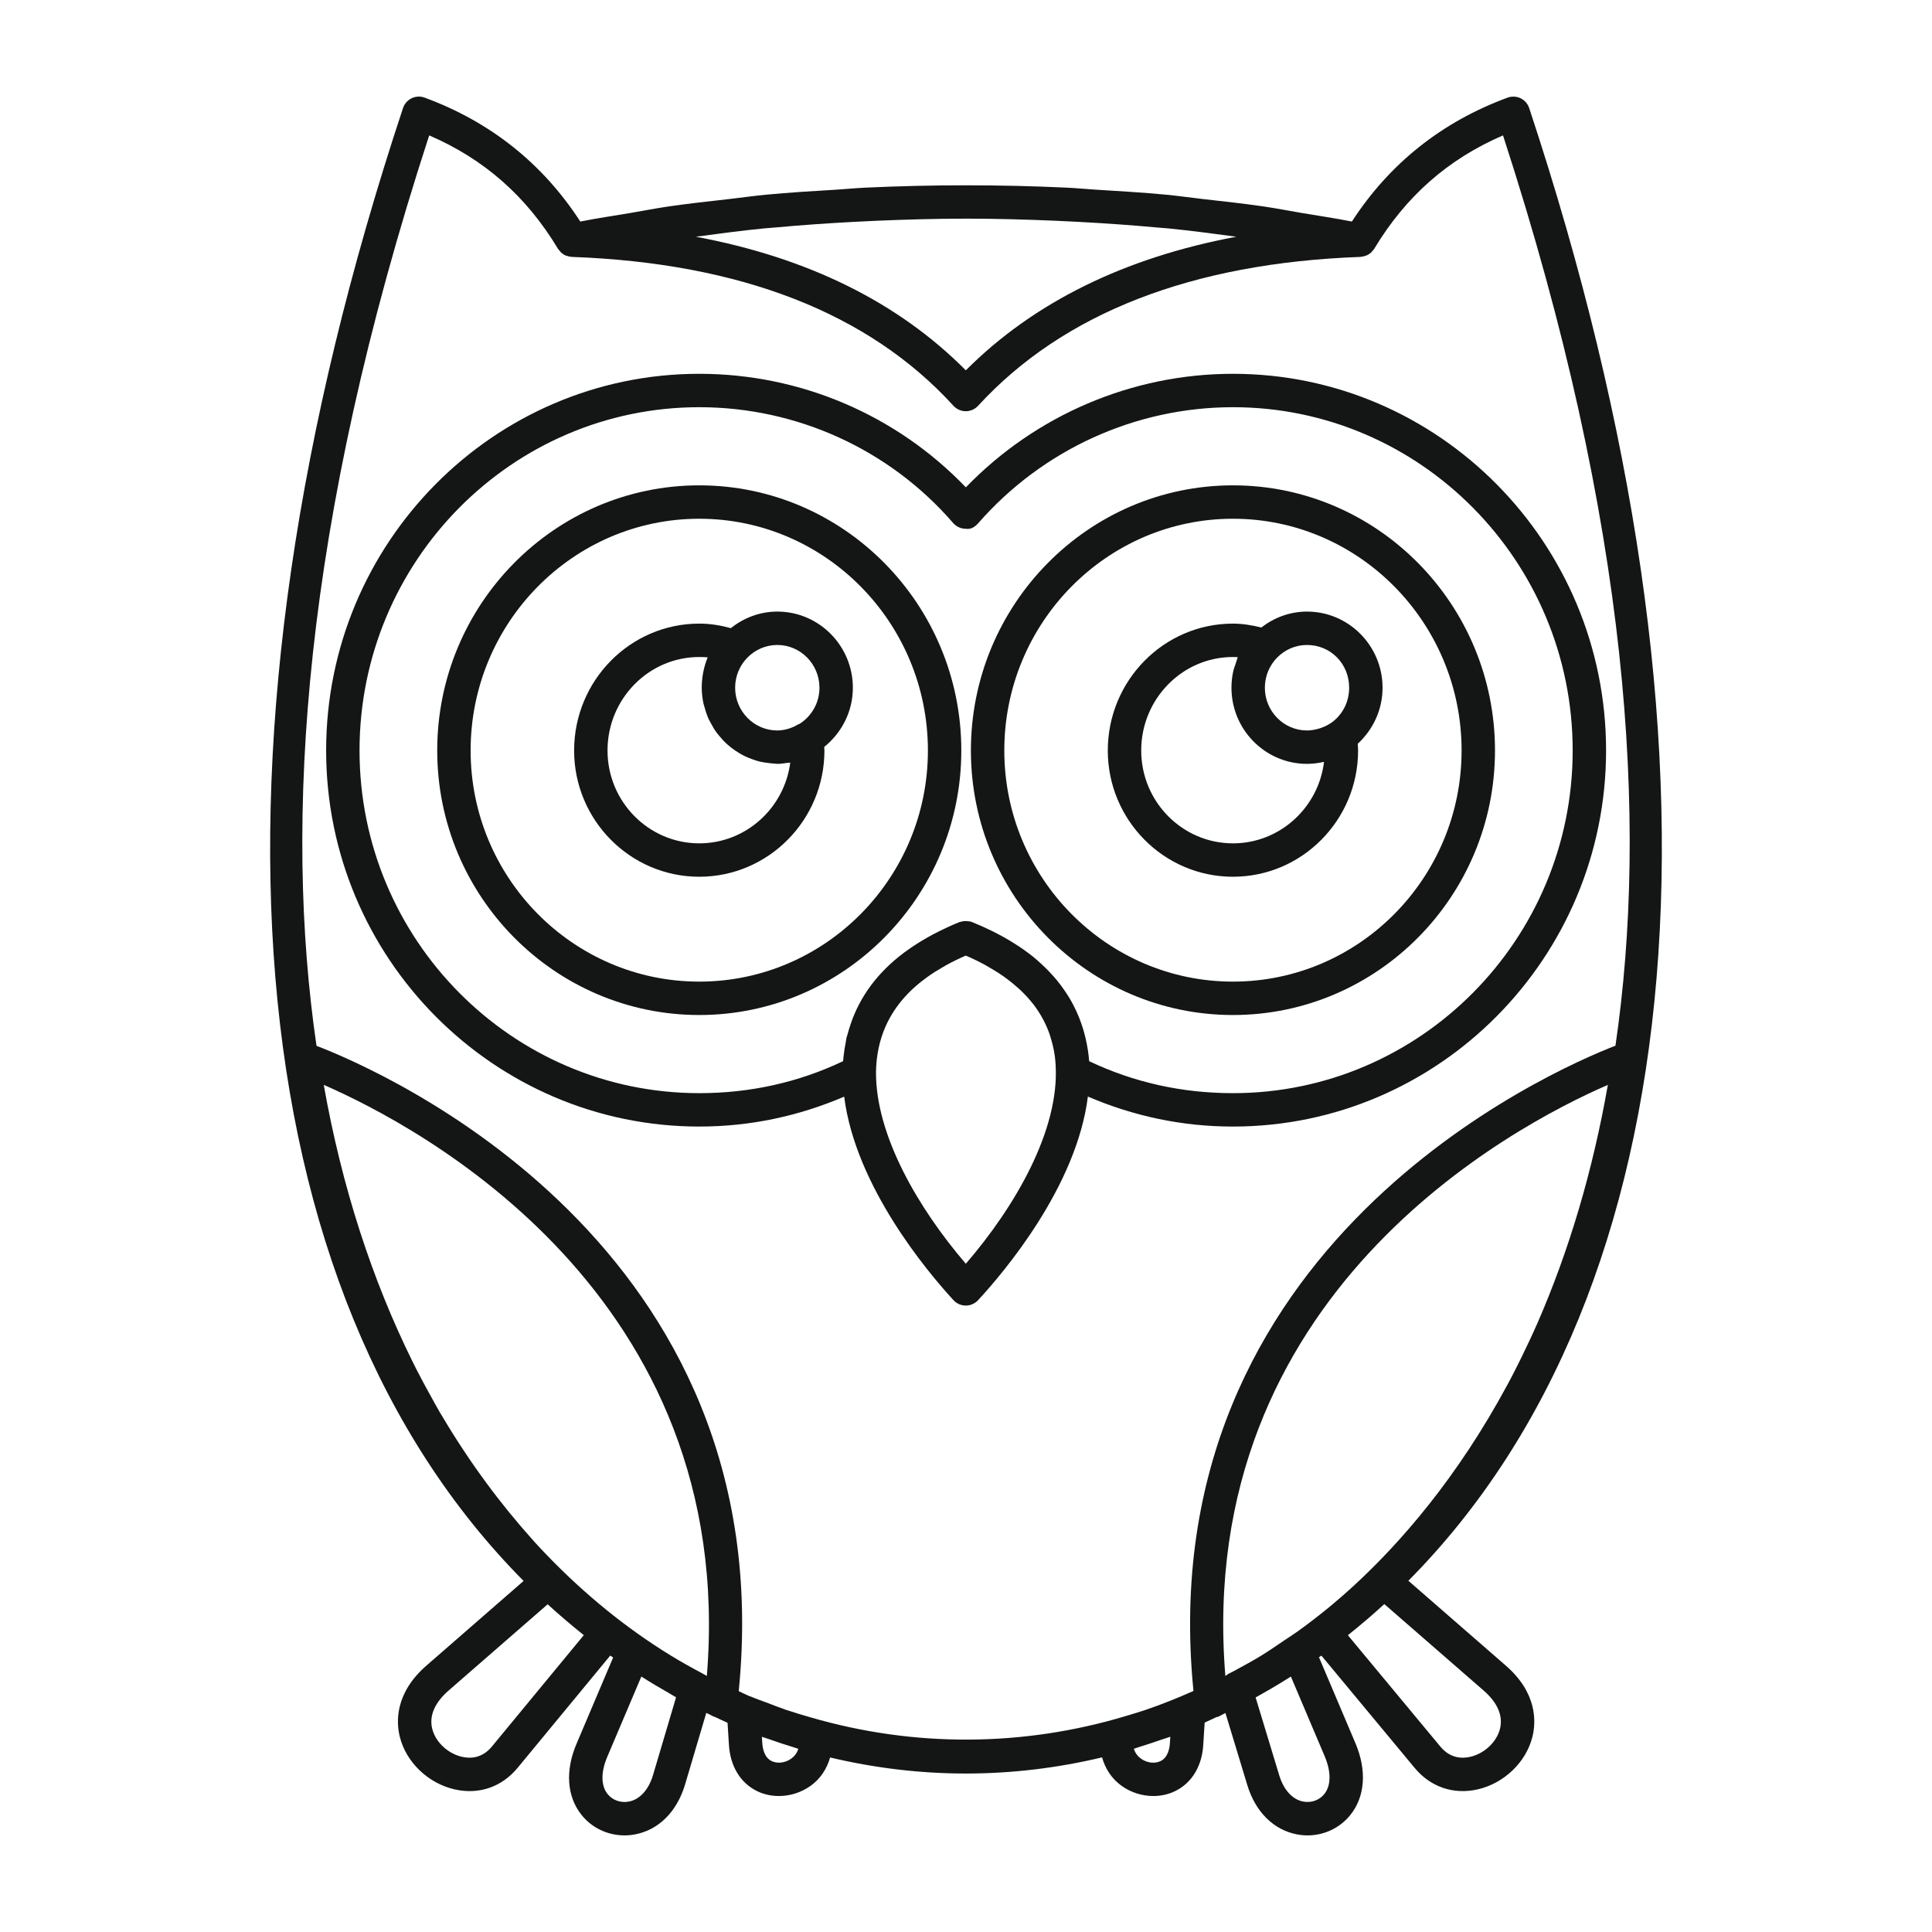 <?xml version="1.0" encoding="UTF-8"?> <svg xmlns="http://www.w3.org/2000/svg" id="Layer_1" viewBox="0 0 500 500"><g fill="#141515"><path d="m389.525 430.903-25.04-21.807c74.394-74.982 86.504-214.417 31.266-381.132-.372-1.112-1.174-2.026-2.229-2.536-1.05-.504-2.27-.563-3.367-.159-17.004 6.265-30.541 17.043-40.287 32.066-4.212-.84-8.592-1.477-12.9-2.204-3.321-.561-6.569-1.206-9.94-1.7-5.174-.758-10.462-1.322-15.734-1.922-3.159-.36-6.259-.814-9.446-1.116-6.029-.573-12.137-.937-18.243-1.307-2.508-.152-4.981-.403-7.498-.521-17.328-.811-34.837-.811-52.166 0-2.479.116-4.916.363-7.387.513-6.147.371-12.293.739-18.362 1.315-3.15.299-6.214.749-9.336 1.103-5.308.603-10.63 1.172-15.837 1.935-3.367.493-6.611 1.137-9.928 1.697-4.311.728-8.693 1.366-12.908 2.206-9.74-15.023-23.277-25.804-40.288-32.069-1.103-.407-2.311-.345-3.366.162-1.055.51-1.858 1.424-2.229 2.536-55.298 166.747-43.204 306.21 31.208 381.183l-24.952 21.735c-8.396 7.204-8.048 14.746-7.087 18.602 1.633 6.589 7.346 12.06 14.21 13.614 6.291 1.424 12.211-.637 16.308-5.619l23.942-29.017c.245.178.502.325.748.502l-9.395 22.144c-3.054 7.037-2.611 13.812 1.215 18.59 2.718 3.394 6.81 5.301 11.114 5.301.914 0 1.833-.086 2.759-.263 6.05-1.155 10.737-5.781 12.871-12.732l5.542-18.706c.234.114.472.216.707.329.435.209.849.459 1.286.664.085.04.182.026.269.06 1.081.504 2.156 1.033 3.244 1.511l.342 5.442c.271 5.654 2.931 10.117 7.299 12.237 1.751.852 3.691 1.268 5.649 1.268 2.854 0 5.748-.887 8.178-2.618 2.582-1.842 4.236-4.422 5.074-7.357 11.575 2.75 23.35 4.155 35.131 4.155 11.817 0 23.633-1.409 35.248-4.179.835 2.945 2.492 5.534 5.082 7.381 2.428 1.731 5.324 2.618 8.178 2.618 1.958 0 3.897-.415 5.648-1.268 4.37-2.12 7.029-6.583 7.294-12.172l.351-5.566c1.008-.443 2.004-.934 3.007-1.4.166-.054.344-.036.504-.112.635-.298 1.237-.659 1.868-.965l5.679 18.718c2.117 6.899 6.78 11.521 12.794 12.686.926.18 1.852.268 2.771.268 4.268 0 8.331-1.887 11.049-5.245 3.856-4.767 4.346-11.55 1.351-18.614l-9.436-22.24c.207-.15.425-.274.632-.424l24.081 29.001c4.104 4.985 10.041 7.031 16.309 5.625 6.863-1.555 12.576-7.025 14.215-13.617.957-3.851 1.311-11.393-7.062-18.58zm26.586-150.138c-3.893 22.218-10.035 42.858-18.175 61.553-.104.234-.209.466-.313.699-1.201 2.733-2.476 5.39-3.761 8.038-.865 1.753-1.727 3.511-2.61 5.195-.374.721-.763 1.425-1.144 2.139-13.003 24.131-27.741 40.934-39.719 51.966-1.844 1.676-3.699 3.333-5.605 4.914-.468.391-.934.771-1.4 1.153-2.487 2.019-5.02 3.967-7.608 5.822-1.151.822-2.333 1.564-3.497 2.35-1.97 1.334-3.928 2.689-5.952 3.928-2.206 1.346-4.455 2.564-6.703 3.785-.584.301-1.176.623-1.755.907-.188.092-.32.245-.489.36-.088.046-.172.101-.26.147-8.039-98.807 74.287-142.22 98.991-152.956zm-218.355-221.657c.958-.093 1.931-.149 2.891-.237 6.668-.613 13.394-1.082 20.151-1.444 2.067-.11 4.134-.215 6.206-.302 7.577-.318 15.178-.535 22.786-.538.143 0 .285-.001.429-.001 7.63.003 15.251.22 22.847.539 2.053.086 4.101.191 6.149.3 6.801.364 13.572.835 20.282 1.453.918.085 1.85.138 2.767.227 5.975.583 11.836 1.375 17.698 2.161-28.993 5.426-52.452 16.989-70.01 34.574-17.454-17.586-40.861-29.153-69.86-34.575 5.851-.784 11.702-1.574 17.664-2.157zm-60.253 339.001c-7.615-8.513-15.663-19.072-23.304-31.991-.119-.203-.247-.397-.366-.601-.864-1.472-1.707-3.05-2.559-4.584-1.146-2.083-2.291-4.167-3.381-6.31-.359-.698-.713-1.417-1.068-2.127-10.544-21.287-18.372-45.39-23.037-71.727 24.634 10.722 107.161 54.282 99.143 152.968-.289-.151-.563-.33-.851-.482-.008-.005-.013-.012-.022-.016-.112-.057-.237-.137-.35-.194-2.743-1.461-5.462-2.969-8.114-4.596-.005-.003-.01-.007-.014-.009-11.581-7.106-22.256-15.831-31.984-25.91-1.061-1.11-2.121-2.219-3.204-3.412-.3-.331-.589-.678-.889-1.009zm-10.183 53.872c-2.547 3.102-5.619 3.17-7.73 2.689-3.696-.837-6.88-3.826-7.735-7.27-.831-3.367.66-6.813 4.351-9.982l25.528-22.23c3.018 2.769 6.149 5.417 9.353 7.986zm41.644 7.53c-1.15 3.747-3.414 6.202-6.214 6.736-2.076.407-4.221-.336-5.507-1.952-1.758-2.193-1.769-5.745-.018-9.779l8.75-20.616c.141.091.265.152.406.242 2.195 1.4 4.423 2.699 6.659 3.981.441.253.869.532 1.312.781.196.108.415.257.609.364zm37.641-6.919c-.383 1.247-1.156 2.057-1.863 2.564-1.527 1.086-3.544 1.33-5.036.614-1.869-.909-2.358-3.152-2.447-4.941l-.082-1.347c.538.197 1.117.356 1.66.548 2.281.81 4.569 1.568 6.872 2.267.307.092.588.204.896.295zm3.238-8.12c-2.191-.636-4.374-1.274-6.463-1.983-1.521-.519-3.023-1.12-4.532-1.691-1.579-.598-3.19-1.154-4.737-1.805-.044-.019-.095-.003-.14-.02-.94-.394-1.854-.885-2.789-1.299 11.489-115.628-92.465-160.57-109.27-167.016-8.459-57.83-3.732-134.678 29.165-235.617 14.251 6.147 25.182 15.784 33.33 29.351.131.219.316.385.479.572.111.128.198.271.323.385.353.321.747.59 1.18.779.071.031.152.033.224.06.387.144.786.24 1.202.268.05.003.091.029.142.031 43.69 1.577 76.926 14.537 98.789 38.522.819.899 1.975 1.41 3.189 1.413h.006c1.209 0 2.364-.507 3.183-1.4 22.028-23.994 55.329-36.959 98.972-38.534.053-.002.097-.029.149-.033.382-.029.749-.122 1.108-.248.133-.047.269-.076.397-.136.396-.184.763-.424 1.09-.72.127-.116.216-.26.329-.391.163-.186.347-.35.477-.567 8.154-13.57 19.086-23.206 33.331-29.353 32.861 100.921 37.572 177.757 29.103 235.584-16.187 6.263-120.642 51.439-109.213 166.995-4.117 1.83-8.273 3.501-12.483 4.933-1.604.538-3.342 1.049-5.053 1.566-26.679 8.006-54.768 8.116-81.488.354zm93.033 4.994-.089 1.427c-.082 1.724-.572 3.968-2.441 4.877-1.492.725-3.508.474-5.035-.614-.714-.509-1.486-1.323-1.869-2.583.448-.134.83-.283 1.272-.419 1.941-.596 3.87-1.233 5.795-1.909.767-.264 1.621-.507 2.367-.779zm39.84 14.853c-1.285 1.589-3.396 2.325-5.454 1.927-2.777-.536-5.023-2.992-6.173-6.724l-6.138-20.227c.023-.012.046-.027.069-.039.598-.333 1.196-.667 1.791-1.008 1.364-.761 2.76-1.573 4.178-2.438.334-.204.667-.411 1-.618.699-.434 1.375-.832 2.094-1.295l8.744 20.618c1.711 4.028 1.67 7.602-.111 9.804zm45.483-16.918c-.856 3.443-4.033 6.432-7.73 7.27-2.104.486-5.183.413-7.741-2.7l-23.891-28.77c.057-.047.119-.106.176-.153 3.168-2.545 6.264-5.168 9.249-7.91l25.615 22.301c3.661 3.148 5.158 6.594 4.322 9.962z"></path><path d="m319.085 262.685c37.393 0 67.817-30.711 67.817-68.454 0-37.839-30.424-68.625-67.817-68.625s-67.817 30.786-67.817 68.625c0 37.743 30.423 68.454 67.817 68.454zm0-128.435c32.629 0 59.173 26.907 59.173 59.981 0 32.98-26.544 59.81-59.173 59.81s-59.173-26.83-59.173-59.81c0-33.074 26.544-59.981 59.173-59.981z"></path><path d="m248.786 194.231c0-37.839-30.424-68.625-67.817-68.625s-67.817 30.786-67.817 68.625c0 37.743 30.424 68.454 67.817 68.454s67.817-30.711 67.817-68.454zm-67.817 59.81c-32.629 0-59.173-26.83-59.173-59.81 0-33.074 26.544-59.981 59.173-59.981s59.173 26.907 59.173 59.981c0 32.98-26.544 59.81-59.173 59.81z"></path><path d="m319.085 226.901c17.859 0 32.387-14.654 32.387-32.67 0-.582-.071-1.165-.088-1.748 3.916-3.605 6.42-8.743 6.42-14.498 0-10.867-8.773-19.708-19.552-19.708-4.461 0-8.529 1.574-11.824 4.12-2.416-.598-4.894-1.007-7.344-1.007-17.859 0-32.387 14.731-32.387 32.841 0 18.016 14.528 32.67 32.388 32.67zm30.075-48.917c0 3.811-1.819 7.101-4.632 9.082-.024.016-.055.013-.079.03-.795.574-1.705.995-2.654 1.321-.183.062-.368.118-.554.171-.963.274-1.963.456-2.989.456-6.014 0-10.908-4.961-10.908-11.061 0-6.099 4.894-11.064 10.908-11.064 6.115.001 10.908 4.86 10.908 11.065zm-30.075-7.951c.413 0 .825.012 1.244.036-.029.068-.039.144-.067.213-.164.389-.246.818-.385 1.219-.284.822-.596 1.634-.77 2.494-.264 1.289-.404 2.622-.404 3.989 0 9.508 6.717 17.464 15.617 19.304 1.271.263 2.587.401 3.934.401 1.434 0 2.824-.178 4.172-.475.074-.016.153-.008.227-.025-1.444 11.859-11.462 21.069-23.566 21.069-13.095 0-23.743-10.778-23.743-24.026-.003-13.344 10.645-24.199 23.741-24.199z"></path><path d="m201.168 158.276c-4.558 0-8.702 1.645-12.031 4.289-2.568-.706-5.265-1.175-8.169-1.175-17.86 0-32.387 14.731-32.387 32.841 0 18.016 14.528 32.67 32.387 32.67 17.86 0 32.393-14.654 32.393-32.67 0-.308-.052-.615-.056-.922 4.482-3.614 7.415-9.104 7.415-15.325 0-10.866-8.773-19.708-19.552-19.708zm10.908 19.708c0 3.953-2.071 7.402-5.156 9.359-.104.053-.227.042-.327.104-1.639 1.018-3.615 1.598-5.425 1.598-6.02 0-10.914-4.961-10.914-11.061 0-6.099 4.894-11.064 10.914-11.064 6.015 0 10.908 4.965 10.908 11.064zm-7.558 19.386c-1.527 11.769-11.504 20.887-23.549 20.887-13.095 0-23.744-10.778-23.744-24.026 0-13.343 10.649-24.198 23.744-24.198.749 0 1.474.029 2.187.091-1.014 2.444-1.545 5.109-1.545 7.86 0 1.452.18 2.858.477 4.221.066.301.188.576.268.871.285 1.065.623 2.103 1.073 3.089.129.28.294.534.436.807.489.951 1.028 1.862 1.658 2.715.197.267.417.509.627.765.636.777 1.312 1.506 2.058 2.177.305.276.621.528.942.784.691.547 1.408 1.045 2.169 1.496.457.275.918.528 1.396.765.664.323 1.347.592 2.049.84.612.219 1.219.426 1.855.581.655.159 1.329.244 2.008.334.671.088 1.33.191 2.018.206.177.005.343.053.521.053.912 0 1.785-.149 2.665-.272.233-.033.455-.002.687-.046z"></path><path d="m281.54 283.788c11.768 5.051 24.331 7.764 37.545 7.764 53.247 0 96.566-43.657 96.566-97.32 0-53.758-43.319-97.492-96.566-97.492-26.084 0-51.013 10.654-69.126 29.386-17.96-18.735-42.835-29.386-68.99-29.386-53.248 0-96.566 43.734-96.566 97.492 0 53.663 43.318 97.32 96.566 97.32 13.192 0 25.743-2.705 37.503-7.743 2.926 23.251 21.621 45.433 28.292 52.675.813.887 1.963 1.392 3.172 1.395h.006c1.203 0 2.353-.501 3.172-1.383 6.7-7.234 25.515-29.415 28.426-52.708zm-188.494-89.557c0-48.991 39.439-88.848 87.923-88.848 25.264 0 49.215 10.923 65.706 29.97.82.943 2.005 1.489 3.255 1.492 1.403.218 2.441-.534 3.267-1.477 16.674-19.057 40.688-29.985 65.889-29.985 48.484 0 87.922 39.857 87.922 88.848 0 48.896-39.438 88.677-87.922 88.677-13.166 0-25.672-2.783-37.21-8.276-.143-1.852-.438-3.784-.888-5.755-.01-.044-.01-.088-.02-.132-.01-.047-.03-.089-.041-.135-.325-1.379-.739-2.775-1.251-4.181-.133-.372-.271-.74-.416-1.105-.43-1.073-.921-2.146-1.479-3.219-.304-.59-.631-1.168-.968-1.741-.391-.659-.821-1.315-1.267-1.969-.609-.897-1.261-1.772-1.956-2.625-.335-.41-.687-.816-1.047-1.223-.88-.993-1.823-1.953-2.826-2.882-.48-.447-.96-.893-1.475-1.332-.623-.527-1.261-1.046-1.926-1.551-.833-.636-1.72-1.259-2.639-1.873-.706-.469-1.432-.927-2.178-1.375-1.024-.618-2.093-1.221-3.217-1.809-.546-.284-1.094-.568-1.659-.842-1.549-.756-3.163-1.491-4.897-2.185-.067-.027-.124-.059-.19-.085-.351-.137-.723-.163-1.091-.206-.597-.071-1.189-.032-1.773.147-.107.033-.221.021-.326.062l-.002.001c-.003.001-.007.001-.01.002-1.759.705-3.388 1.454-4.956 2.222-.657.319-1.291.65-1.923.983-.859.457-1.679.924-2.479 1.399-1.528.898-2.966 1.844-4.329 2.831-.22.161-.458.316-.673.479-6.789 5.087-11.426 11.304-13.864 18.605-.299.879-.563 1.754-.788 2.623-.077.304-.199.586-.269.893-.07.31-.084.624-.147.933-.258 1.248-.445 2.473-.578 3.675-.041.385-.089.768-.119 1.154-.007.071-.018.146-.023.216-11.545 5.492-24.05 8.276-37.216 8.276-48.485 0-87.924-39.781-87.924-88.677zm133.664 83.201c.02-1.617.163-3.179.404-4.698.019-.125.042-.25.063-.374 1.061-6.199 3.968-11.591 8.714-16.134.042-.04.086-.078.128-.118 1.099-1.04 2.31-2.031 3.602-2.982.187-.137.371-.276.562-.411 1.219-.867 2.532-1.69 3.916-2.479.235-.134.453-.276.693-.408 1.615-.889 3.324-1.734 5.154-2.521 1.799.767 3.475 1.594 5.069 2.458.4.217.762.45 1.148.673 1.17.675 2.294 1.37 3.346 2.101.391.271.763.551 1.138.83 1.013.756 1.967 1.538 2.86 2.35.278.253.564.502.829.76 1.017.987 1.956 2.01 2.8 3.075.08.1.173.194.251.295 1.853 2.398 3.256 5.001 4.246 7.787.143.407.251.829.374 1.244.283.93.523 1.88.713 2.85.104.554.205 1.108.279 1.669.103.752.15 1.528.2 2.304.978 16.784-10.475 36.559-23.246 51.357-12.275-14.31-23.357-33.252-23.243-49.628z"></path></g></svg> 